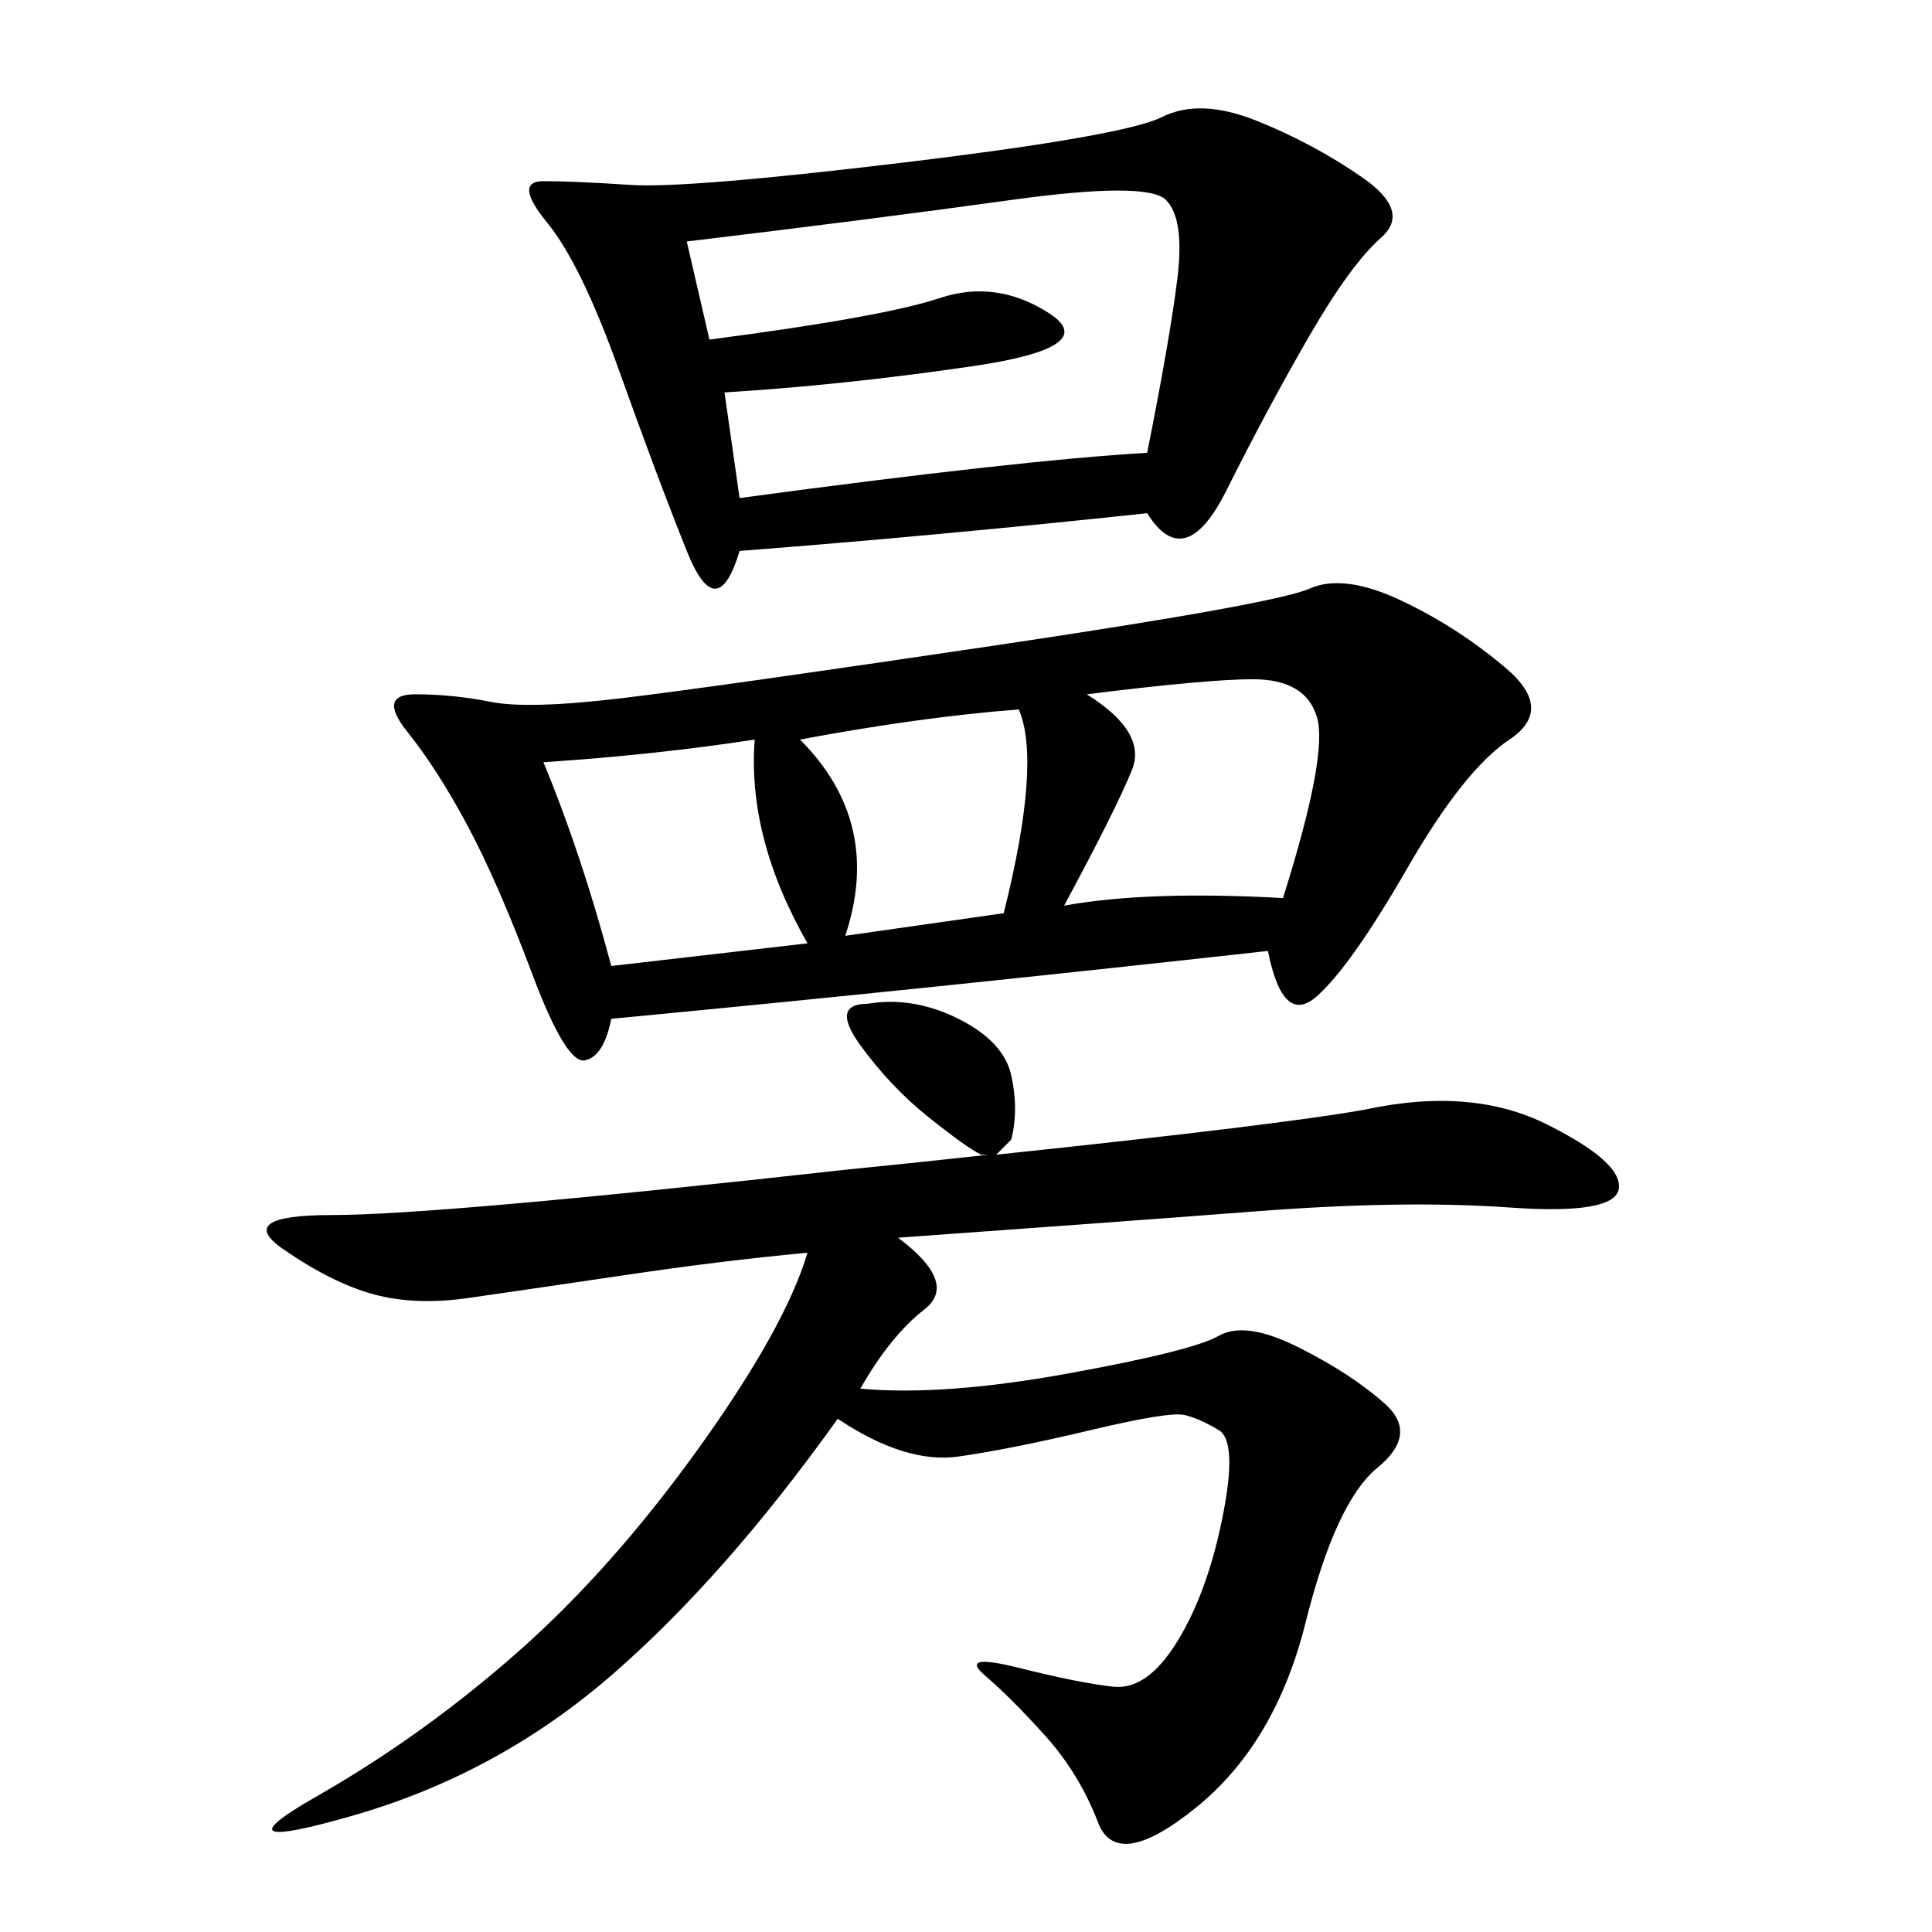 <svg xmlns="http://www.w3.org/2000/svg" xmlns:xlink="http://www.w3.org/1999/xlink" width="300" height="300"><path d="M196.88 147.66Q144.14 153.52 94.92 158.20L94.92 158.20Q93.75 164.06 90.82 164.65Q87.89 165.23 82.62 151.17Q77.34 137.11 72.66 128.32Q67.97 119.53 63.28 113.67Q58.59 107.81 64.45 107.81L64.45 107.81Q70.31 107.81 76.17 108.98Q82.03 110.16 96.68 108.40Q111.33 106.64 154.69 100.20Q198.05 93.75 203.32 91.41Q208.59 89.06 217.38 93.16Q226.17 97.27 233.79 103.71Q241.41 110.16 234.38 114.84Q227.34 119.53 218.55 134.77Q209.77 150 204.49 154.69Q199.22 159.38 196.88 147.66L196.88 147.66ZM134.77 155.86Q141.80 154.69 148.83 158.20Q155.86 161.72 157.03 166.99Q158.20 172.27 157.03 176.95L157.03 176.95Q155.86 178.13 154.69 179.30L154.69 179.30Q199.22 174.61 212.11 172.27L212.11 172.27Q228.52 168.75 240.23 174.61Q251.95 180.47 251.37 184.57Q250.78 188.67 234.38 187.50Q217.97 186.33 195.12 188.09Q172.27 189.84 139.45 192.19L139.45 192.19Q148.83 199.22 143.55 203.32Q138.28 207.42 133.59 215.63L133.59 215.63Q146.48 216.80 165.82 213.28Q185.16 209.77 189.26 207.42Q193.36 205.08 201.56 209.18Q209.77 213.28 215.04 217.97Q220.31 222.66 213.87 227.93Q207.42 233.20 202.73 251.95Q198.05 270.70 185.74 280.66Q173.44 290.63 170.51 283.01Q167.58 275.39 162.30 269.53Q157.03 263.67 152.93 260.16Q148.83 256.64 158.20 258.98Q167.58 261.33 172.85 261.91Q178.13 262.50 182.81 254.88Q187.50 247.27 189.84 235.55Q192.19 223.83 189.26 222.07Q186.33 220.31 183.98 219.73Q181.64 219.14 169.34 222.07Q157.03 225 148.83 226.17Q140.63 227.34 130.08 220.31L130.08 220.31Q112.50 244.92 94.92 260.16Q77.34 275.39 55.08 281.84Q32.81 288.28 49.22 278.91Q65.63 269.53 80.27 256.64Q94.92 243.75 108.40 225Q121.88 206.25 125.39 194.53L125.39 194.53Q112.50 195.70 96.68 198.05Q80.86 200.39 72.66 201.56Q64.45 202.73 58.01 200.98Q51.56 199.22 43.95 193.95Q36.33 188.67 51.56 188.67L51.56 188.67Q67.97 188.67 131.25 181.64L131.25 181.64Q142.97 180.47 153.52 179.30L153.52 179.30L152.34 179.30Q150 178.13 144.14 173.44Q138.28 168.75 133.59 162.30Q128.91 155.86 134.77 155.86L134.77 155.86ZM178.13 79.69Q145.31 83.20 114.84 85.55L114.84 85.55Q111.33 97.27 106.64 85.55Q101.95 73.83 96.09 57.42Q90.23 41.02 84.96 34.57Q79.69 28.13 84.38 28.13L84.38 28.13Q89.06 28.13 97.85 28.71Q106.64 29.30 140.63 25.20Q174.61 21.09 180.47 18.16Q186.33 15.23 195.12 18.75Q203.91 22.27 211.52 27.54Q219.14 32.81 214.45 36.91Q209.77 41.02 203.32 52.15Q196.88 63.28 190.43 76.17Q183.98 89.06 178.13 79.69L178.13 79.69ZM110.16 52.73Q137.11 49.22 145.90 46.29Q154.69 43.36 162.89 48.63Q171.09 53.91 151.17 56.84Q131.25 59.77 112.50 60.94L112.50 60.94L114.84 77.34Q158.20 71.48 178.13 70.31L178.13 70.31Q181.64 52.73 182.81 43.36Q183.98 33.98 181.05 31.05Q178.13 28.13 157.03 31.05Q135.94 33.98 106.64 37.50L106.64 37.50L110.16 52.73ZM168.75 107.81Q178.13 113.67 175.78 119.53Q173.44 125.39 165.23 140.63L165.23 140.63Q178.13 138.28 199.22 139.45L199.22 139.45Q206.25 117.19 204.49 111.33Q202.73 105.47 194.53 105.47L194.53 105.47Q187.50 105.47 168.75 107.81L168.75 107.81ZM84.38 118.36Q90.23 132.42 94.92 150L94.92 150L125.39 146.48Q116.02 130.08 117.19 114.84L117.19 114.84Q101.95 117.19 84.38 118.36L84.38 118.36ZM124.22 114.84Q137.11 127.73 131.25 145.31L131.25 145.31L155.86 141.80Q161.72 118.36 158.20 110.16L158.20 110.16Q142.97 111.33 124.22 114.84L124.22 114.84Z"/></svg>
